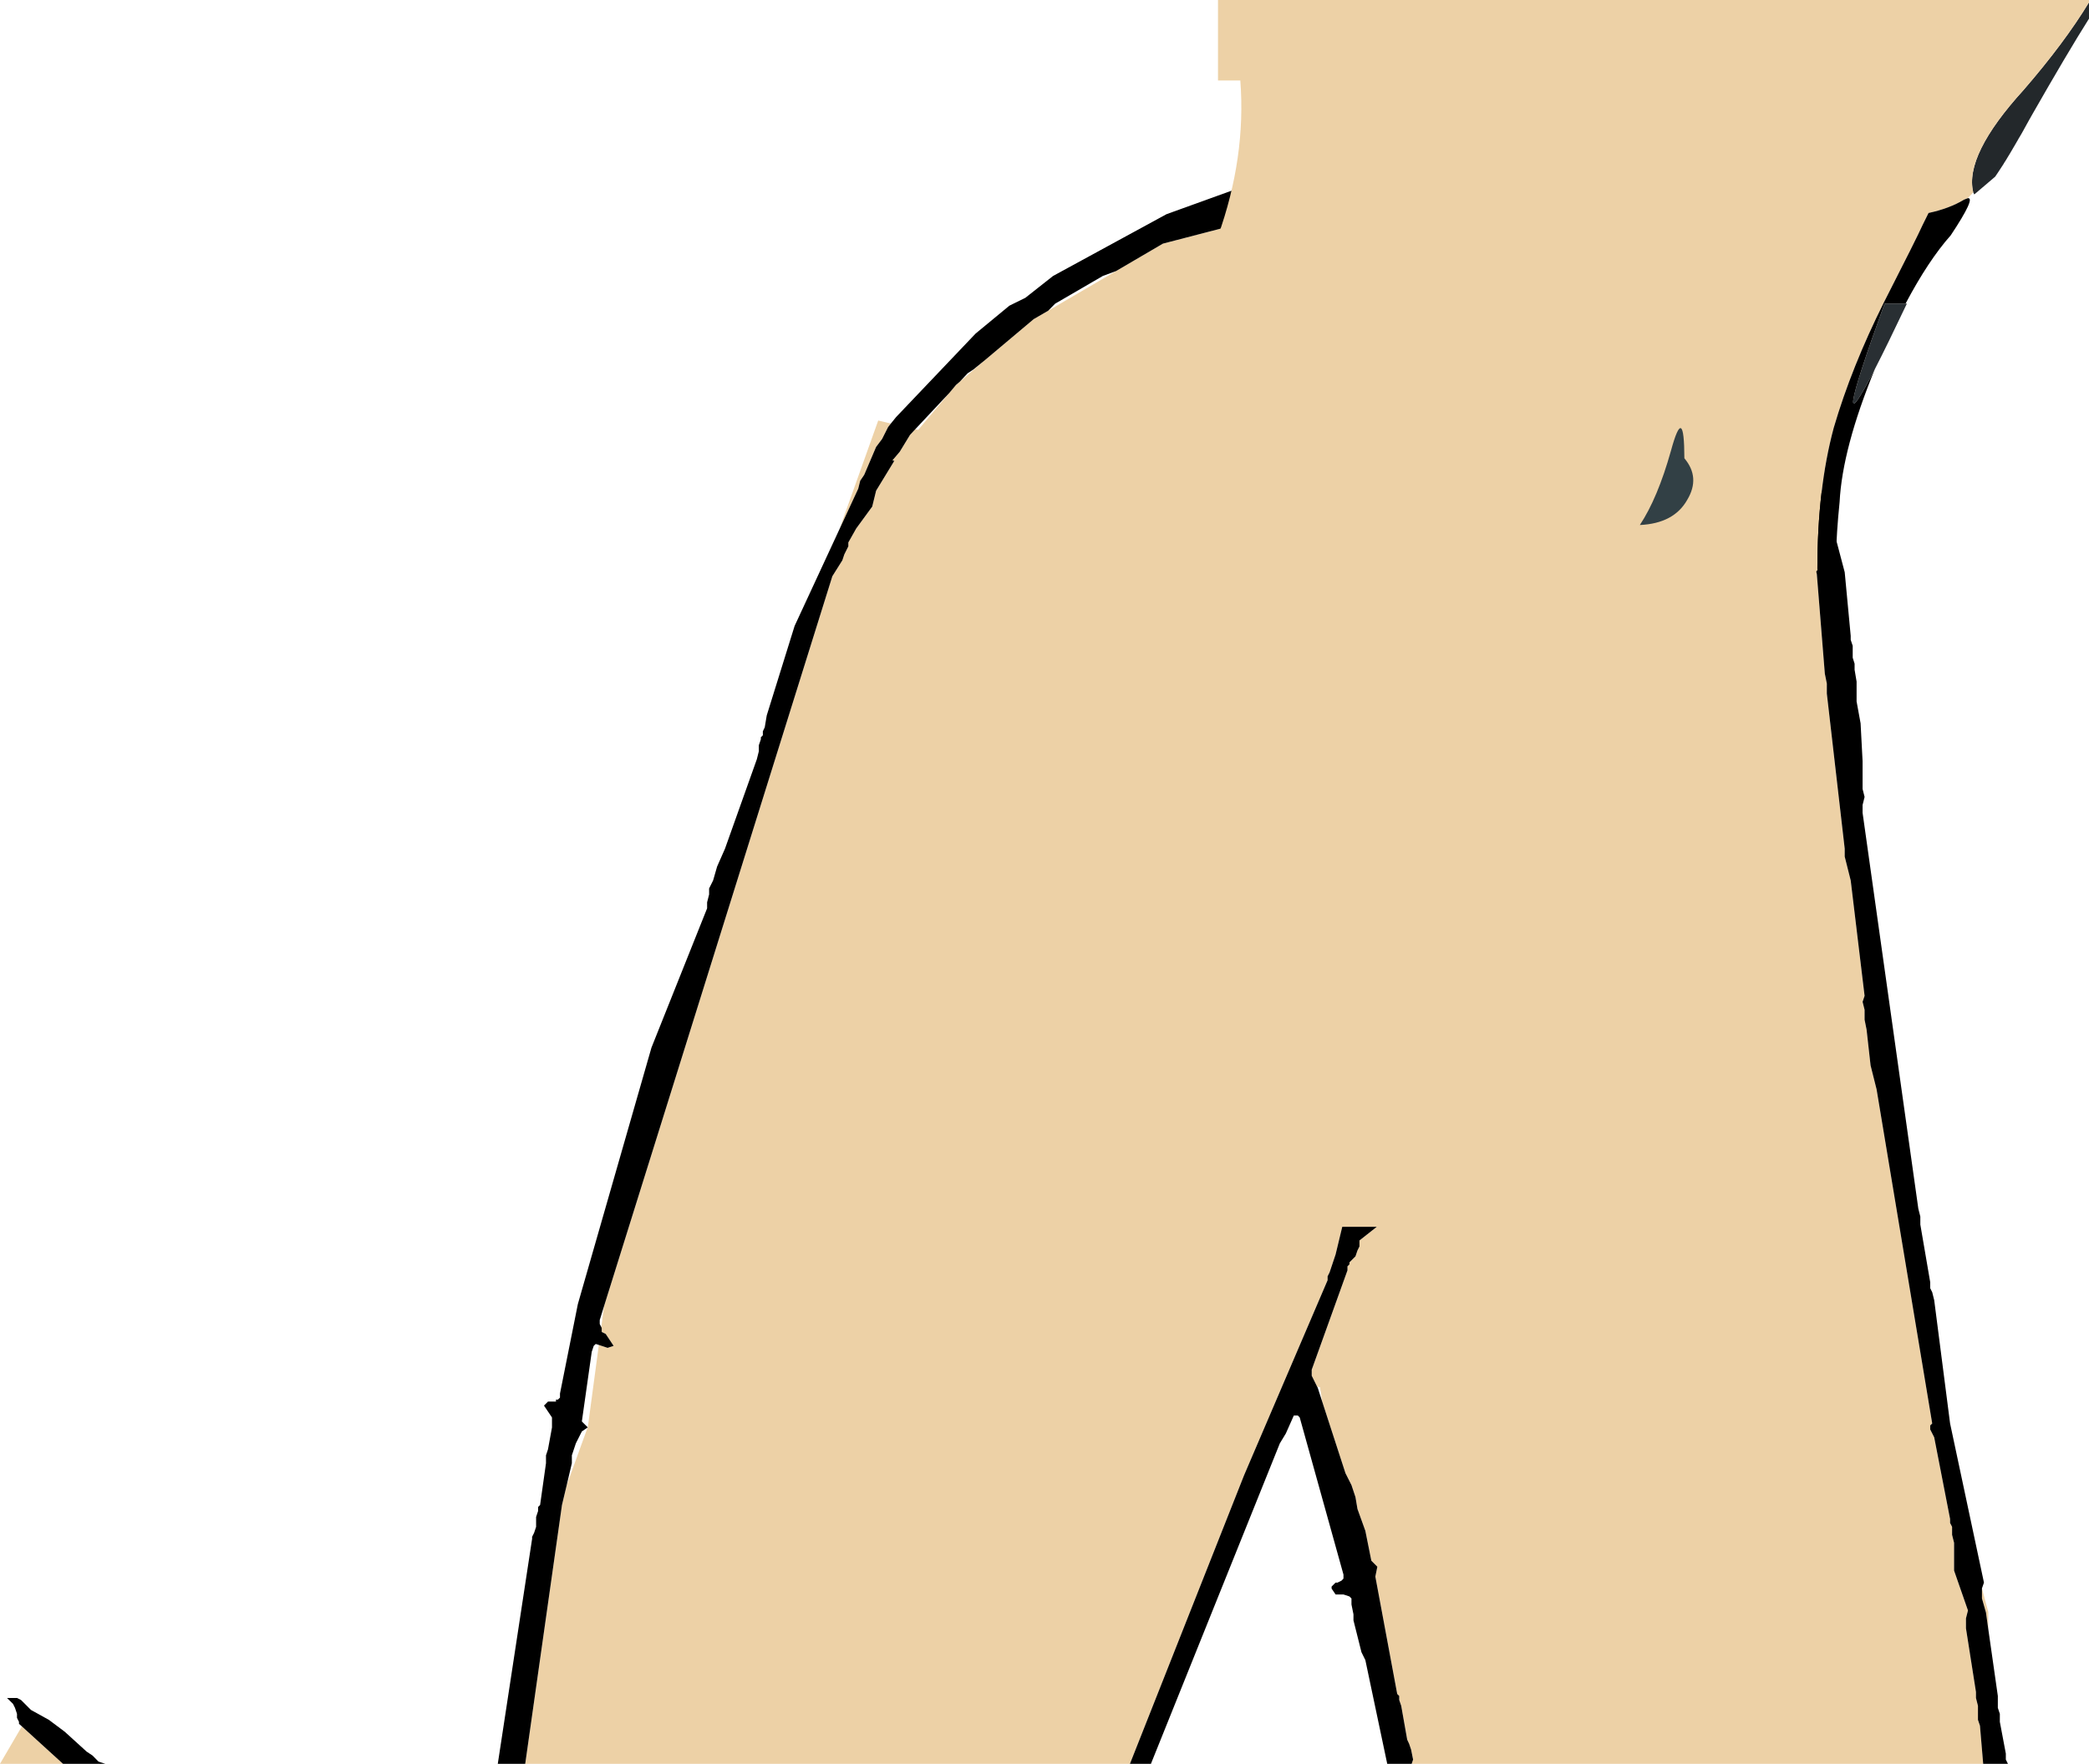 <?xml version="1.0" encoding="UTF-8" standalone="no"?>
<svg xmlns:xlink="http://www.w3.org/1999/xlink" height="794.2px" width="940.65px" xmlns="http://www.w3.org/2000/svg">
  <g transform="matrix(1.0, 0.0, 0.0, 1.0, 921.5, 485.3)">
    <path d="M-111.75 -293.15 L-112.35 -294.8 -112.65 -295.4 -112.15 -295.0 -111.75 -293.15 M-520.35 -294.6 L-521.6 -293.0 -524.3 -287.65 -527.0 -284.05 -532.35 -271.5 -534.15 -268.85 -535.05 -265.25 -543.6 -246.8 -526.05 -295.95 -520.35 -294.6 M-685.0 308.9 L-668.45 192.35 -666.35 183.55 -656.9 157.45 -656.85 157.45 -656.85 157.4 -656.8 157.2 -651.85 120.3 -647.9 121.6 -645.2 120.7 -648.75 115.35 -650.55 114.45 -650.55 112.65 -650.75 112.25 -649.5 102.8 -546.7 -225.85 -542.2 -233.0 -541.3 -235.7 -539.5 -239.3 -539.5 -241.05 -535.95 -247.35 -528.75 -257.2 -527.0 -264.35 -518.8 -277.8 -519.65 -278.0 -516.35 -281.9 -511.75 -289.45 -509.35 -292.05 -508.05 -291.75 -494.05 -308.35 -491.0 -312.0 -489.3 -313.45 -477.75 -323.35 -456.05 -341.6 -449.5 -345.4 -418.95 -363.25 -397.85 -375.6 -353.05 -387.25 -319.65 -391.1 -305.0 -392.8 -300.4 -393.35 -282.0 -395.45 -244.7 -399.8 -200.85 -381.0 -200.05 -380.55 -189.4 -374.55 -184.95 -372.05 -177.9 -368.1 -172.15 -364.85 -155.15 -348.75 -142.75 -329.9 -127.9 -307.4 -127.4 -307.05 -126.7 -305.65 -125.6 -303.95 -125.7 -303.55 -120.4 -293.0 -115.05 -277.8 -103.4 -226.75 -99.8 -181.95 -98.9 -177.5 -98.9 -173.0 -90.85 -103.15 -90.85 -99.6 -88.15 -88.85 -81.9 -36.9 -82.8 -34.2 -81.9 -30.6 -81.9 -26.15 -81.0 -21.65 -79.2 -5.55 -76.5 5.2 -51.45 155.65 -52.35 156.55 -52.35 158.35 -50.55 161.9 -43.4 198.65 -43.4 200.45 -42.5 202.2 -42.5 205.8 -41.6 209.4 -41.6 221.9 -35.35 239.85 -36.25 243.4 -36.25 247.9 -31.75 276.55 -31.75 279.25 -30.85 282.8 -30.85 289.1 -29.95 291.75 -28.5 308.9 -285.85 308.9 -285.2 307.0 -286.1 302.5 -287.0 299.85 -287.85 298.05 -290.55 282.8 -291.45 280.15 -291.45 278.35 -292.35 277.45 -302.2 224.6 -301.3 220.15 -304.0 217.45 -306.7 204.0 -310.25 194.15 -311.15 188.8 -312.95 183.4 -315.65 178.05 -326.15 145.75 -327.1 139.35 -328.45 139.0 -330.85 134.15 -330.85 131.45 -314.75 86.7 -314.75 84.9 -313.85 84.0 -313.85 83.1 -311.15 80.4 -310.25 77.75 -309.35 75.95 -309.35 73.25 -301.55 67.1 -317.1 67.1 -320.1 79.55 -322.8 87.6 -323.7 89.4 -323.7 91.15 -361.3 178.95 -412.7 308.9 -685.0 308.9 M-26.2 248.25 L-27.25 240.75 -29.05 234.45 -29.05 230.0 -29.05 229.9 -26.2 240.55 -26.2 248.25 M-911.65 292.05 L-893.25 308.8 -893.05 308.9 -921.5 308.9 -911.65 292.05 M-907.0 284.95 L-907.4 284.75 -907.3 284.6 -907.0 284.95" fill="#edd1a6" fill-rule="evenodd" stroke="none"/>
    <path d="M-111.75 -293.15 L-98.9 -258.1 -90.85 -227.65 -88.15 -199.0 -88.15 -197.2 -87.25 -194.5 -87.25 -189.15 -86.4 -186.45 -86.4 -183.75 -85.5 -178.4 -85.5 -169.45 -83.7 -159.6 -82.8 -142.55 -82.8 -130.05 -81.9 -126.45 -82.8 -122.85 -82.8 -119.3 -57.7 58.95 -56.8 62.5 -56.8 66.1 -52.35 92.05 -52.35 94.75 -51.45 96.55 -50.55 100.15 -43.4 155.65 -28.15 227.3 -29.05 229.9 -29.05 230.0 -29.05 234.45 -27.25 240.75 -26.2 248.25 -21.9 278.35 -21.9 283.7 -21.0 286.4 -21.0 290.0 -18.3 304.3 -18.3 307.0 -17.4 308.8 -17.4 308.9 -28.5 308.9 -29.95 291.75 -30.85 289.1 -30.85 282.8 -31.75 279.25 -31.75 276.55 -36.25 247.9 -36.25 243.4 -35.35 239.85 -41.6 221.9 -41.6 209.4 -42.5 205.8 -42.5 202.2 -43.4 200.45 -43.4 198.65 -50.55 161.9 -52.35 158.35 -52.35 156.55 -51.45 155.65 -76.5 5.2 -79.2 -5.55 -81.0 -21.65 -81.9 -26.15 -81.9 -30.6 -82.8 -34.2 -81.9 -36.9 -88.15 -88.85 -90.85 -99.6 -90.85 -103.15 -98.9 -173.0 -98.9 -177.5 -99.8 -181.95 -103.4 -226.75 -115.05 -277.8 -120.4 -293.0 -125.7 -303.55 -125.6 -303.95 -126.7 -305.65 -127.4 -307.05 -127.55 -307.35 -141.0 -327.95 -142.75 -329.9 -155.15 -348.75 -172.15 -364.85 -177.9 -368.1 -180.4 -370.05 -184.95 -372.05 -189.4 -374.55 -191.15 -376.3 -193.85 -378.1 -197.4 -379.9 -200.05 -380.55 -200.85 -381.0 -244.7 -399.8 -282.0 -395.45 -293.25 -396.0 -295.05 -396.9 -295.95 -396.9 -297.7 -396.0 -300.4 -393.35 -305.0 -392.8 -305.8 -393.3 -319.65 -391.1 -353.05 -387.25 -397.85 -375.6 -418.95 -363.25 -424.9 -361.05 -446.4 -348.55 -449.5 -345.4 -456.05 -341.6 -477.75 -323.35 -483.1 -319.0 -485.8 -317.2 -489.3 -313.45 -491.0 -312.0 -494.05 -308.35 -509.35 -292.05 -511.75 -289.45 -516.35 -281.9 -519.65 -278.0 -518.8 -277.8 -527.0 -264.35 -528.75 -257.2 -535.95 -247.35 -539.5 -241.05 -539.5 -239.3 -541.3 -235.7 -542.2 -233.0 -546.7 -225.85 -649.5 102.8 -651.45 109.1 -651.45 110.85 -650.75 112.25 -650.55 112.65 -650.55 114.45 -648.75 115.35 -645.2 120.7 -647.9 121.6 -651.85 120.3 -653.25 119.85 -654.15 120.7 -655.05 123.4 -659.5 154.75 -656.85 157.4 -656.85 157.45 -656.9 157.45 -659.5 159.25 -662.2 164.6 -664.0 170.0 -664.0 173.55 -666.35 183.55 -668.45 192.35 -685.0 308.9 -697.35 308.9 -681.9 207.6 -681.9 206.7 -681.0 204.9 -680.1 202.2 -680.1 197.75 -679.2 195.05 -679.2 193.25 -678.3 192.35 -675.65 173.55 -675.65 170.0 -674.75 167.3 -672.95 157.45 -672.95 152.95 -676.55 147.6 -674.75 145.8 -671.15 145.8 -671.15 144.9 -670.25 144.9 -669.35 144.0 -669.35 142.2 -661.3 101.9 -628.15 -13.6 -603.1 -76.3 -603.1 -79.0 -602.2 -82.55 -602.2 -85.25 -600.4 -88.85 -598.6 -95.1 -595.05 -103.15 -580.7 -143.45 -579.8 -147.05 -579.8 -149.75 -578.9 -152.4 -578.9 -153.3 -578.0 -154.2 -578.0 -156.0 -577.15 -157.8 -576.25 -163.15 -563.7 -203.45 -543.6 -246.8 -535.05 -265.25 -534.15 -268.85 -532.35 -271.5 -527.0 -284.05 -524.3 -287.65 -521.6 -293.0 -520.35 -294.6 -518.0 -297.5 -482.2 -335.1 -467.0 -347.65 -459.8 -351.2 -447.3 -361.05 -396.25 -388.85 -364.0 -400.5 -347.0 -404.95 -331.75 -405.85 -326.4 -407.65 -315.65 -408.55 -256.55 -407.65 -235.95 -404.05 -196.55 -391.5 -192.95 -389.75 -189.35 -388.85 -186.7 -387.05 -183.1 -385.25 -175.05 -379.9 -172.35 -377.2 -170.55 -377.2 -168.75 -376.3 -166.95 -374.5 -164.3 -372.7 -158.0 -364.65 -151.75 -358.4 -134.75 -336.0 -120.4 -311.8 -116.8 -302.85 -112.65 -295.4 -112.35 -294.8 -111.75 -293.15 M-911.65 292.05 L-912.95 290.9 -912.95 290.0 -913.85 288.2 -913.85 286.4 -914.75 283.7 -915.65 281.9 -918.35 279.25 -913.85 279.25 -912.05 280.15 -907.6 284.6 -907.4 284.75 -907.0 284.95 -899.5 289.1 -892.35 294.45 -882.5 303.4 -879.8 305.2 -877.15 307.9 -874.1 308.9 -893.05 308.9 -893.25 308.8 -911.65 292.05 M-412.7 308.9 L-361.3 178.95 -323.7 91.15 -323.7 89.4 -322.8 87.6 -320.1 79.55 -317.1 67.1 -301.55 67.1 -309.35 73.25 -309.35 75.95 -310.25 77.75 -311.15 80.4 -313.85 83.1 -313.85 84.0 -314.75 84.9 -314.75 86.7 -330.85 131.45 -330.85 134.15 -328.45 139.0 -328.15 139.55 -326.15 145.75 -315.65 178.05 -312.95 183.4 -311.15 188.8 -310.25 194.15 -306.7 204.0 -304.0 217.45 -301.3 220.15 -302.2 224.6 -292.35 277.45 -291.45 278.35 -291.45 280.15 -290.55 282.8 -287.85 298.05 -287.0 299.85 -286.1 302.5 -285.2 307.0 -285.85 308.9 -296.85 308.9 -306.7 262.2 -308.45 258.65 -312.05 244.3 -312.05 241.6 -312.95 237.15 -312.95 234.45 -313.85 233.55 -316.55 232.65 -320.1 232.65 -321.9 230.0 -321.9 229.1 -320.1 227.3 -319.2 227.3 -317.4 226.4 -316.55 225.5 -316.55 223.7 -336.25 152.95 -337.15 152.05 -338.9 152.05 -342.5 160.15 -345.2 164.6 -403.25 308.9 -412.7 308.9" fill="#000000" fill-rule="evenodd" stroke="none"/>
    <path d="M-33.0 -398.7 L-33.0 -398.75 Q-37.0 -415.45 -10.3 -444.8 8.1 -466.05 19.15 -484.25 L19.15 -476.9 Q9.3 -461.3 -6.95 -432.8 L-7.15 -432.4 -7.6 -431.65 -11.0 -425.5 -12.2 -423.45 -12.4 -423.15 -12.65 -422.7 -13.15 -421.8 -13.4 -421.4 -13.5 -421.2 -16.55 -416.0 -16.7 -415.75 -17.2 -414.95 -18.4 -412.95 -18.8 -412.35 -19.15 -411.8 -19.3 -411.5 -21.95 -407.45 -22.9 -406.05 -23.1 -405.75 -32.5 -397.75 -33.0 -398.7" fill="#23282b" fill-rule="evenodd" stroke="none"/>
    <path d="M19.15 -484.25 Q8.1 -466.05 -10.3 -444.8 -37.0 -415.45 -33.0 -398.75 L-33.0 -398.7 -33.6 -398.0 -35.45 -396.05 -37.1 -395.4 Q-43.75 -391.4 -53.1 -389.4 L-55.75 -384.05 Q-58.45 -378.05 -73.1 -349.35 -87.8 -320.0 -95.8 -292.65 -103.15 -265.3 -103.15 -229.25 L-103.05 -228.65 -112.8 -218.85 Q-130.15 -191.5 -132.8 -178.85 -153.5 -155.5 -168.85 -146.8 -184.2 -137.5 -212.9 -158.8 -231.6 -174.85 -266.95 -194.2 -302.3 -213.55 -313.0 -228.9 -325.65 -231.55 -323.0 -248.9 -326.35 -258.9 -347.65 -285.6 -369.7 -311.6 -373.05 -328.95 -379.7 -344.35 -377.05 -357.65 -373.7 -371.7 -373.05 -379.0 -360.35 -414.4 -363.0 -449.05 L-373.05 -449.05 -373.05 -459.05 -373.05 -485.3 19.15 -485.3 19.15 -484.25 M-169.1 -282.3 Q-175.1 -260.95 -183.1 -248.9 -167.75 -249.6 -161.75 -260.25 -155.75 -270.3 -163.05 -278.95 -163.1 -304.3 -169.1 -282.3" fill="#edd1a6" fill-rule="evenodd" stroke="none"/>
    <path d="M-63.45 -348.6 L-62.85 -348.6 Q-71.65 -330.05 -77.25 -319.15 -98.85 -277.05 -72.9 -348.6 L-63.45 -348.6" fill="#292f33" fill-rule="evenodd" stroke="none"/>
    <path d="M-169.1 -282.3 Q-163.1 -304.3 -163.05 -278.95 -155.75 -270.3 -161.75 -260.25 -167.75 -249.6 -183.1 -248.9 -175.1 -260.95 -169.1 -282.3" fill="#324045" fill-rule="evenodd" stroke="none"/>
    <path d="M-103.05 -228.65 L-103.15 -229.25 Q-103.15 -265.3 -95.8 -292.65 -87.8 -320.0 -73.1 -349.35 -58.45 -378.05 -55.75 -384.05 L-53.1 -389.4 Q-43.75 -391.4 -37.1 -395.4 L-35.45 -396.05 Q-31.65 -396.6 -43.1 -379.35 -53.15 -368.05 -63.45 -348.6 L-72.9 -348.6 Q-98.85 -277.05 -77.25 -319.15 -91.9 -283.45 -93.15 -259.25 -96.0 -231.15 -93.85 -217.6 -95.35 -219.65 -97.15 -221.25 -102.35 -226.45 -103.05 -228.65" fill="#000000" fill-rule="evenodd" stroke="none"/>
  </g>
</svg>
